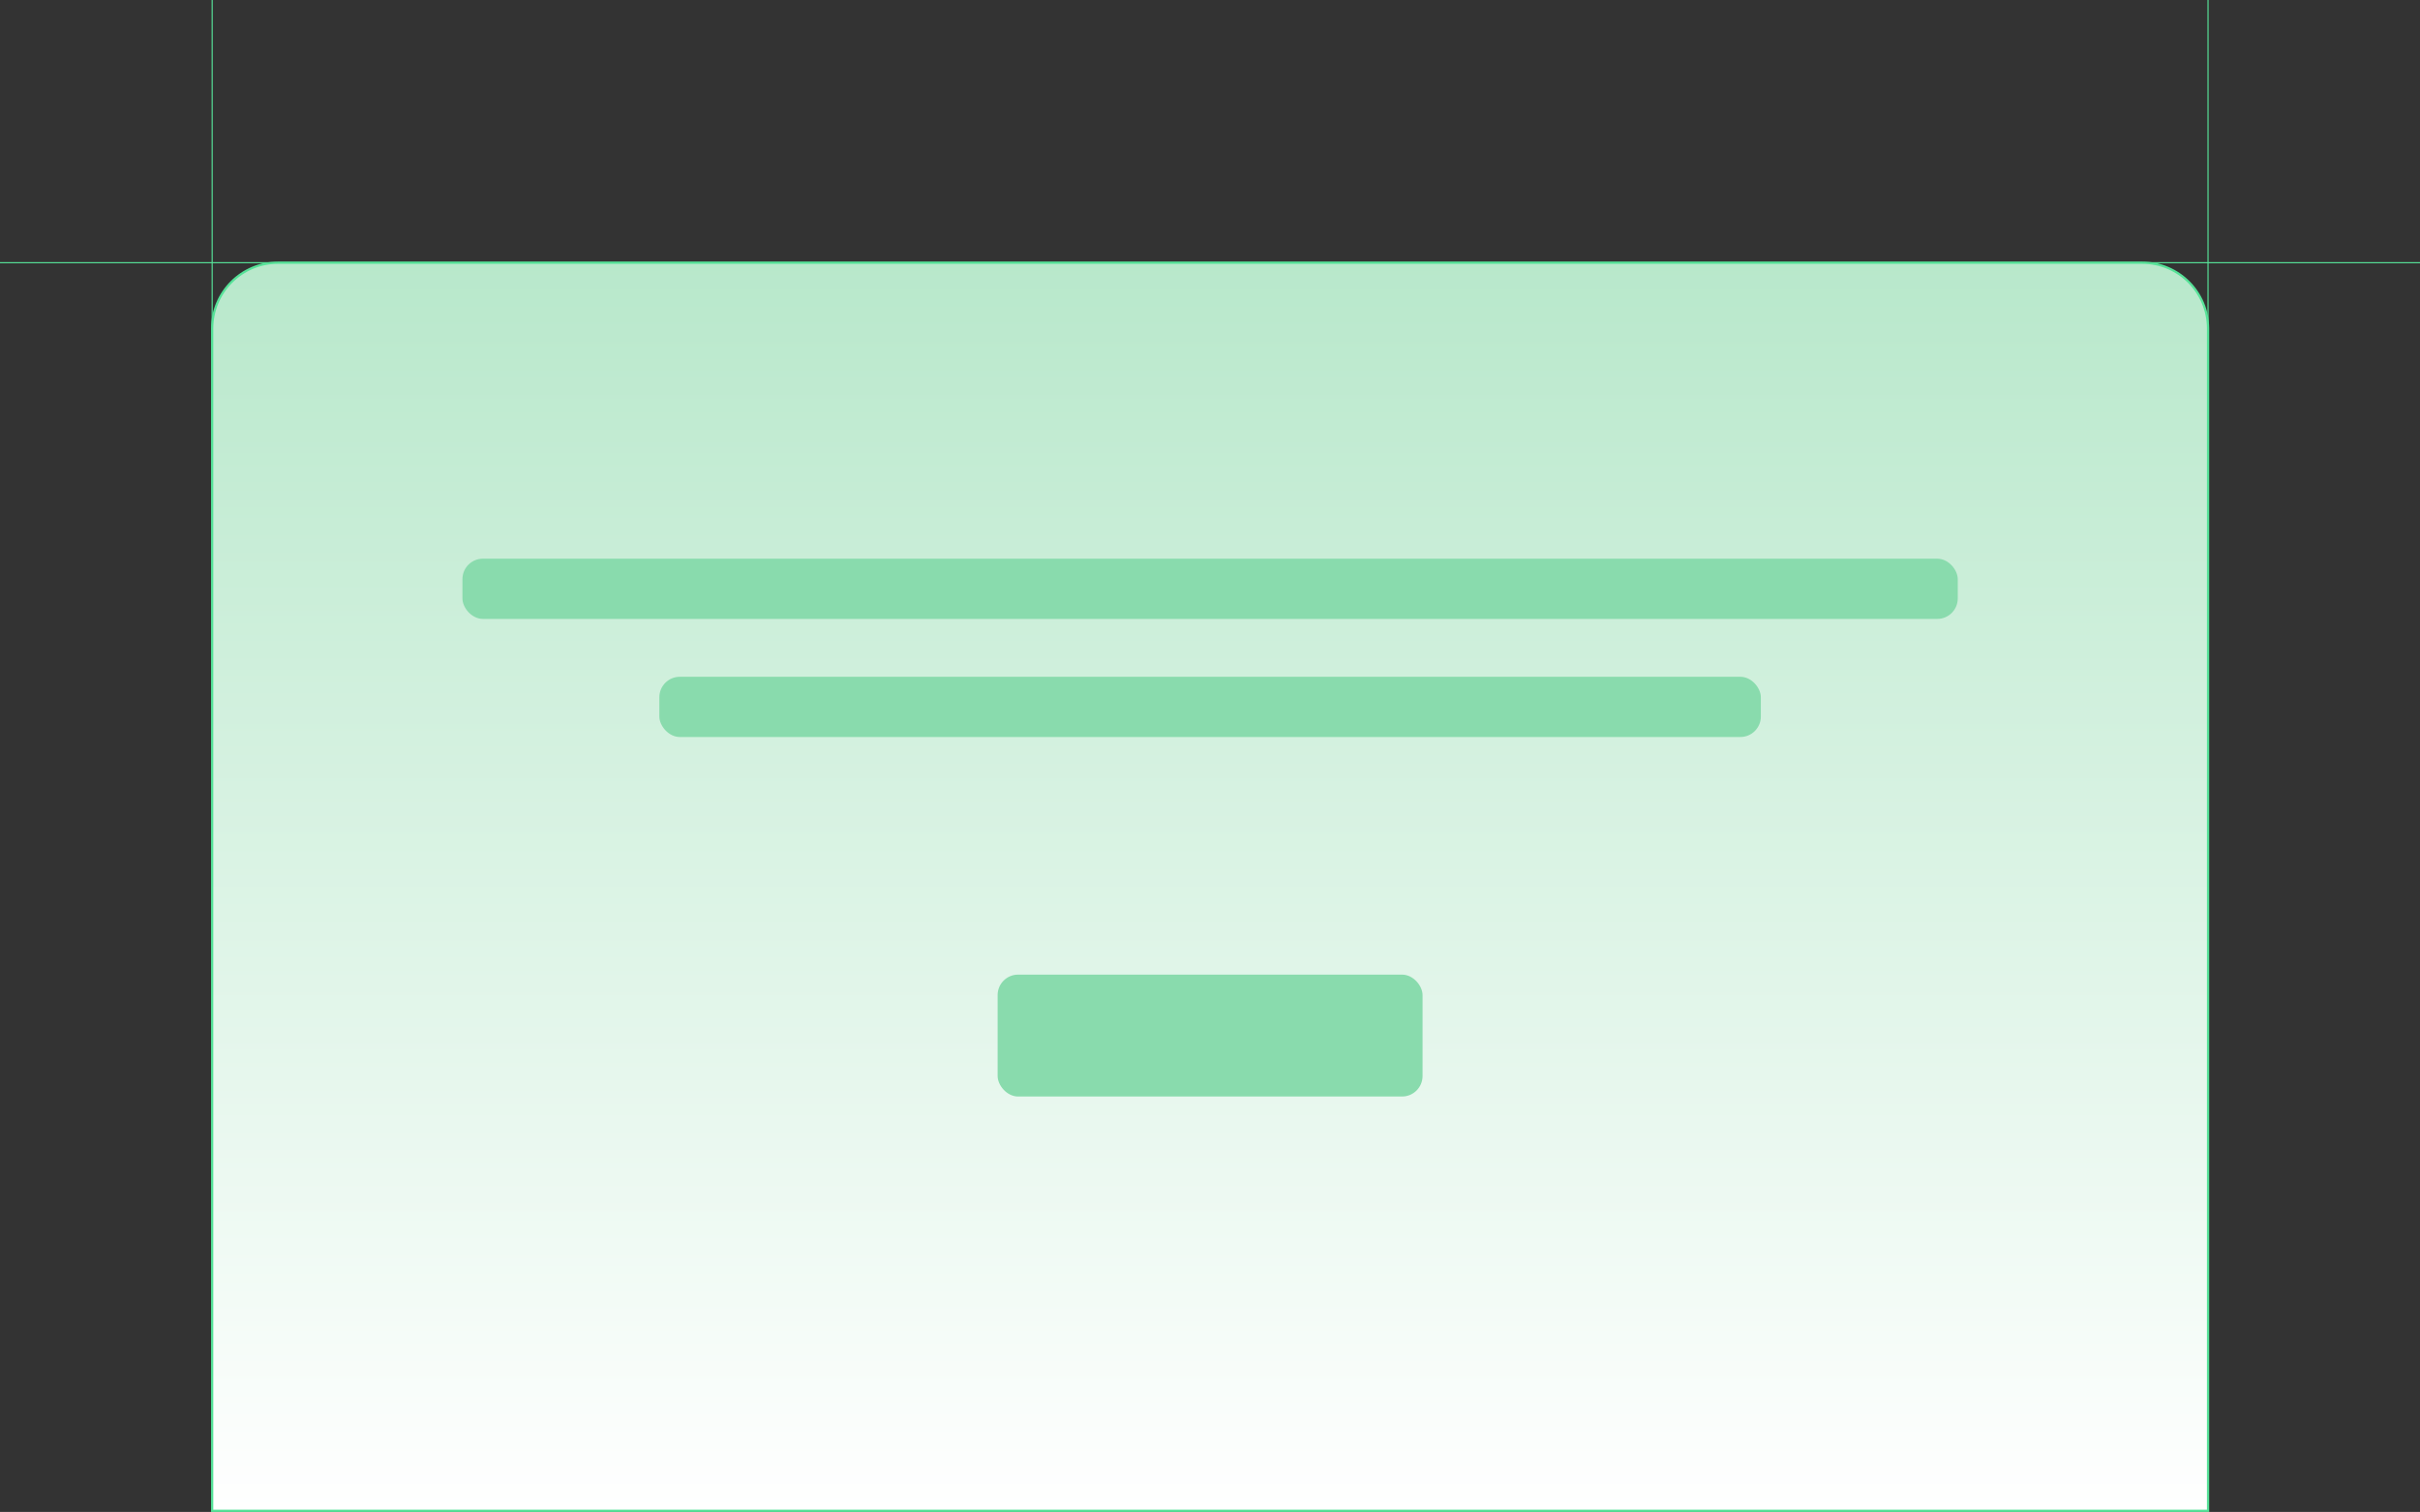 <svg xmlns="http://www.w3.org/2000/svg" id="Calque_2" data-name="Calque 2" viewBox="0 0 1078.91 674.06"><rect x="0" y="0" width="1078.91" height="674.06" fill="#333333" stroke="none"/><defs><linearGradient id="Dégradé_sans_nom_26" x1="539.5" x2="539.5" y1="673.56" y2="117.12" data-name="Dégradé sans nom 26" gradientUnits="userSpaceOnUse"><stop offset="0" stop-color="#fff"/><stop offset="1" stop-color="#b8e8cb"/></linearGradient><style>.cls-3{fill:#89dbad}</style></defs><g id="Calque_1-2" data-name="Calque 1"><path d="M123.94 117.12h831.13c16.2 0 29.35 13.15 29.35 29.35v527.09H94.59V146.47c0-16.2 13.15-29.35 29.35-29.35Z" style="fill:url(#Dégradé_sans_nom_26);stroke:#56e298;stroke-miterlimit:10"/><rect width="666.66" height="26.85" x="206.17" y="249.08" class="cls-3" rx="9.13" ry="9.13"/><rect width="491.08" height="26.85" x="293.96" y="301.73" class="cls-3" rx="9.13" ry="9.13"/><rect width="189.45" height="54.34" x="444.77" y="434.52" class="cls-3" rx="9.13" ry="9.13"/><path d="M984.41 0v673.56M94.59 0v673.56m984.32-556.44H0" style="fill:none;stroke-width:.5px;stroke:#56e298;stroke-miterlimit:10"/></g></svg>